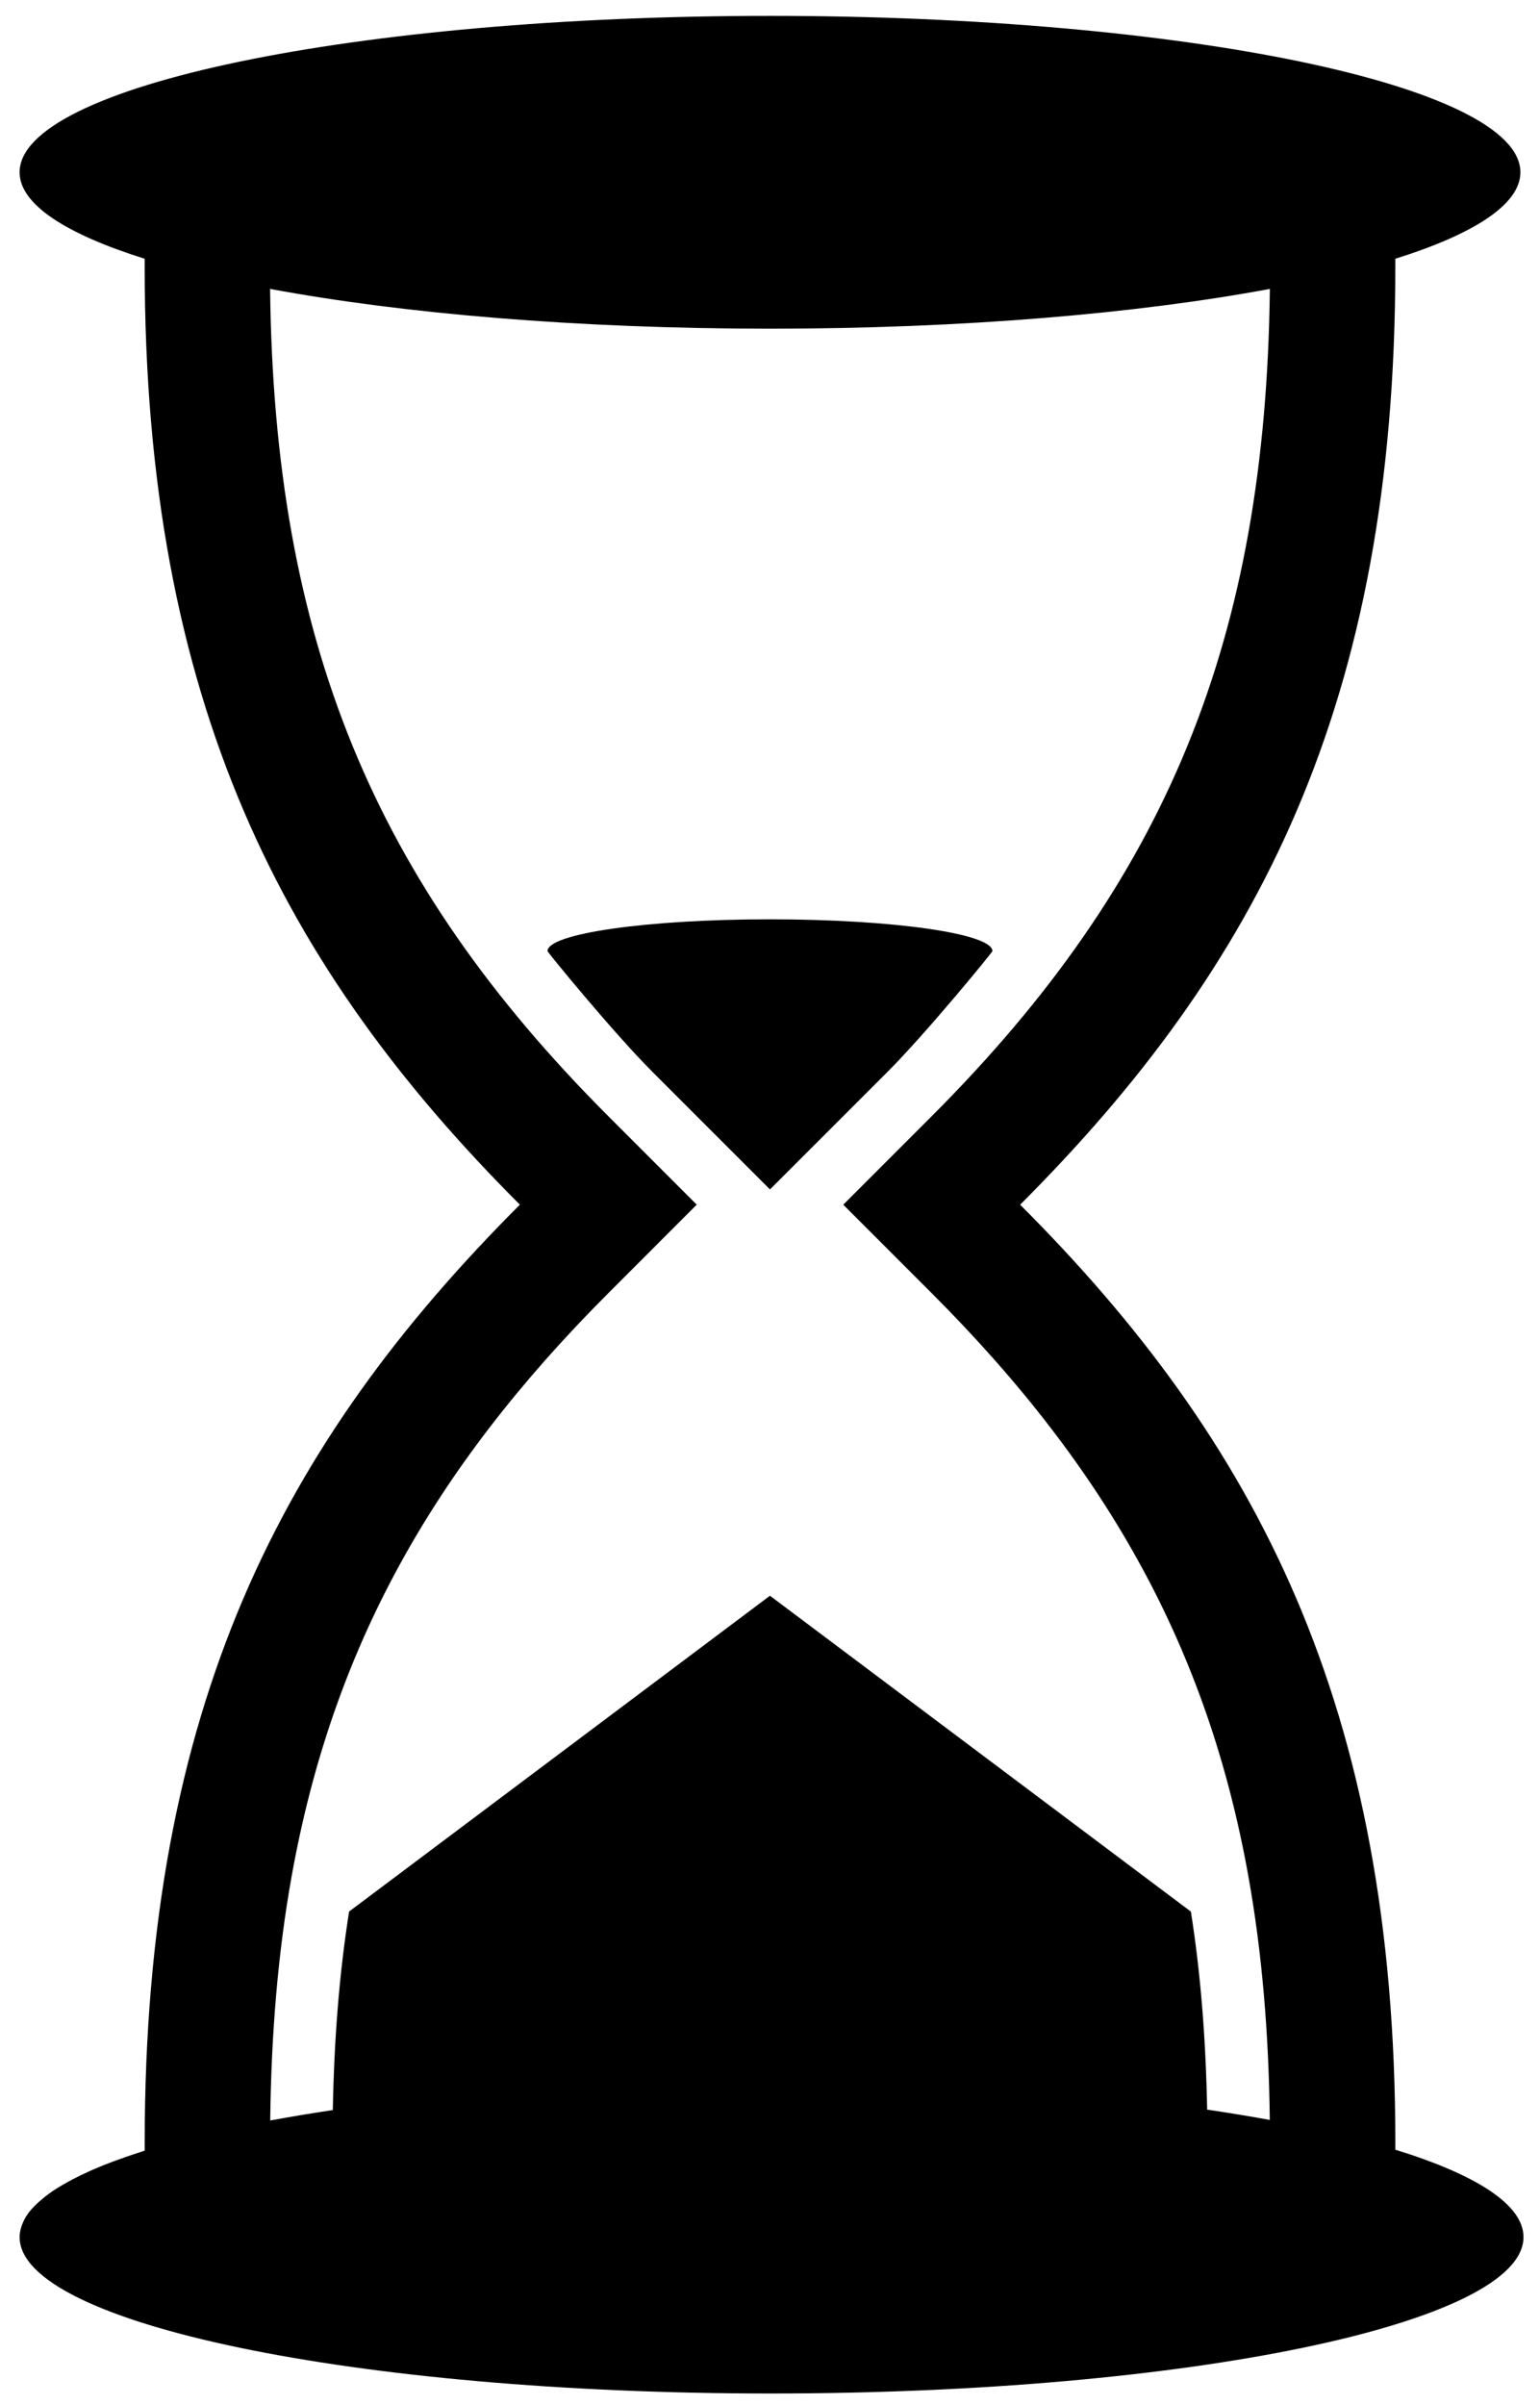 <svg width="66" height="103" viewBox="0 0 66 103" fill="none" xmlns="http://www.w3.org/2000/svg">
<path d="M59.801 92.077V91.802C59.801 73.039 53.83 61.709 43.72 51.6H43.721C53.901 41.419 59.8 30.16 59.8 11.4V11.083C63.184 10.022 65.16 8.749 65.16 7.38C65.16 3.679 50.761 0.68 33 0.68C15.239 0.68 0.84 3.679 0.84 7.38C0.84 8.749 2.815 10.021 6.2 11.083V11.4C6.2 30.16 12.172 41.49 22.281 51.6C22.28 51.6 22.28 51.6 22.281 51.6H22.28C12.101 61.781 6.201 73.04 6.201 91.8V92.118C6.131 92.14 6.07 92.162 6 92.185C5.718 92.275 5.446 92.367 5.184 92.462C5.085 92.497 4.985 92.532 4.888 92.568C4.567 92.687 4.262 92.81 3.976 92.934C3.922 92.957 3.874 92.981 3.822 93.004C3.58 93.113 3.352 93.222 3.138 93.335C3.07 93.369 3.002 93.404 2.938 93.44C2.696 93.573 2.469 93.707 2.266 93.843C2.242 93.859 2.223 93.875 2.199 93.891C2.021 94.015 1.861 94.141 1.716 94.269C1.674 94.305 1.633 94.341 1.594 94.378C1.444 94.521 1.308 94.664 1.203 94.809C1.197 94.819 1.193 94.827 1.186 94.836C1.089 94.974 1.016 95.113 0.96 95.254C0.944 95.291 0.93 95.33 0.918 95.367C0.873 95.517 0.84 95.667 0.84 95.82C0.84 99.52 15.239 102.52 33 102.52H33.033H33.066C50.865 102.52 65.293 99.521 65.293 95.82C65.293 94.434 63.269 93.147 59.8 92.078L59.801 92.077ZM11.58 90.823C11.625 87.075 11.918 83.61 12.497 80.376C14.237 70.662 18.503 62.956 26.07 55.391L29.86 51.599L26.07 47.809C15.983 37.721 11.752 27.389 11.575 12.375C17.265 13.434 24.77 14.079 33 14.079C41.23 14.079 48.734 13.434 54.423 12.375C54.245 27.392 50.015 37.724 39.929 47.811L36.14 51.6L39.93 55.39C47.498 62.958 51.764 70.662 53.504 80.377C54.082 83.605 54.376 87.062 54.42 90.803C53.565 90.647 52.668 90.499 51.735 90.361C51.678 87.332 51.456 84.527 51.038 81.879L32.998 68.35L14.961 81.877C14.542 84.529 14.319 87.341 14.264 90.38C13.332 90.519 12.435 90.669 11.58 90.827V90.823L11.58 90.823Z" fill="black"/>
<path d="M38.035 45.913C39.715 44.232 42.532 40.786 42.532 40.739C42.532 39.987 38.263 39.377 32.998 39.377C27.732 39.377 23.465 39.987 23.465 40.739C23.465 40.786 26.282 44.231 27.964 45.913L32.999 50.947L38.035 45.913Z" fill="black"/>
</svg>
